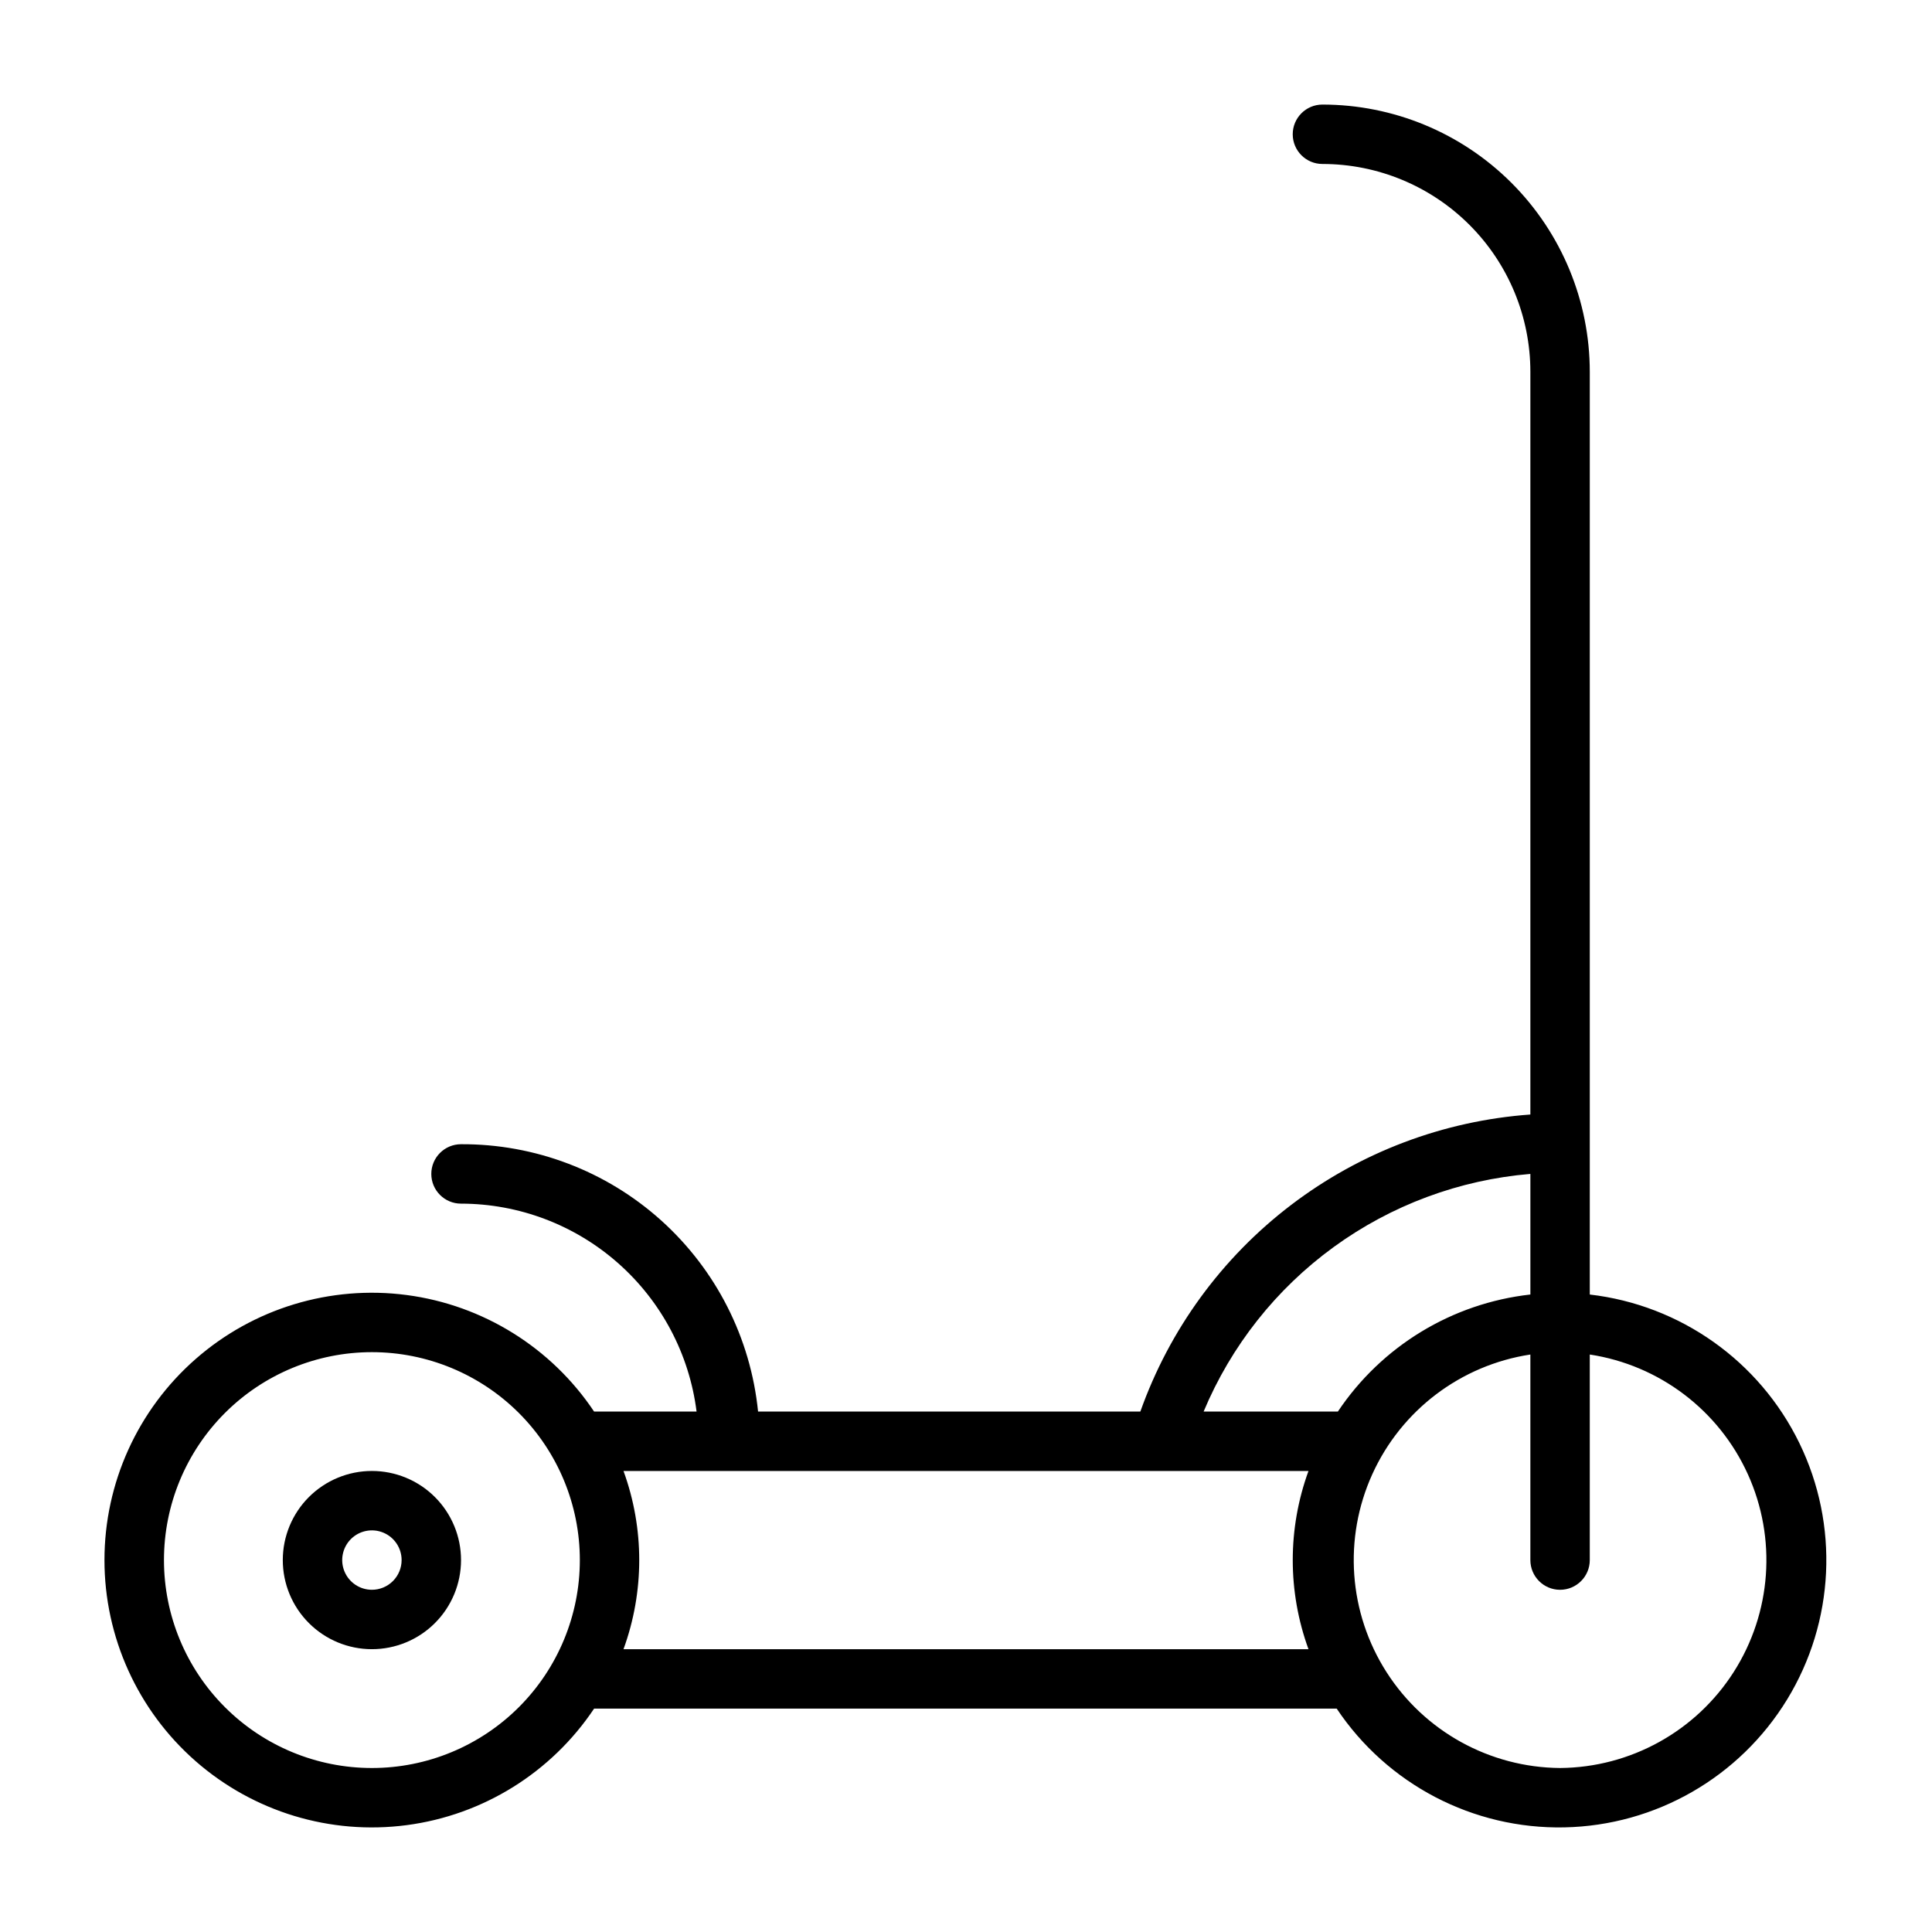 <?xml version="1.0" encoding="UTF-8"?>
<!-- Uploaded to: ICON Repo, www.svgrepo.com, Generator: ICON Repo Mixer Tools -->
<svg fill="#000000" width="800px" height="800px" version="1.1" viewBox="144 144 512 512" xmlns="http://www.w3.org/2000/svg">
 <g>
  <path d="m565.31 487.06v-244.5c0-18.789-7.465-36.812-20.754-50.098-13.285-13.285-31.305-20.75-50.098-20.75-4.348 0-7.871 3.523-7.871 7.871 0 4.348 3.523 7.871 7.871 7.871 14.617 0 28.633 5.805 38.965 16.141 10.336 10.332 16.141 24.352 16.141 38.965v196.8c-23.016 1.656-45.047 9.984-63.406 23.965-18.355 13.98-32.238 33.008-39.953 54.754h-101.31c-1.957-19.484-11.109-37.539-25.664-50.641-14.559-13.102-33.473-20.305-53.055-20.207-4.348 0-7.875 3.523-7.875 7.871 0 4.348 3.527 7.875 7.875 7.875 15.328 0.012 30.125 5.617 41.617 15.762 11.492 10.145 18.891 24.133 20.805 39.34h-27.156c-11.336-16.965-29.434-28.219-49.66-30.883-20.23-2.66-40.621 3.523-55.961 16.977-15.34 13.453-24.137 32.863-24.137 53.266s8.797 39.816 24.137 53.27c15.34 13.449 35.73 19.637 55.961 16.973 20.227-2.66 38.324-13.918 49.66-30.879h196.8c13.426 20.098 36.176 31.961 60.34 31.473 24.164-0.488 46.414-13.262 59.02-33.887 12.605-20.625 13.828-46.25 3.238-67.98-10.586-21.727-31.52-36.559-55.527-39.344zm-15.742-31.488v31.488h-0.004c-20.742 2.32-39.406 13.668-51.012 31.016h-35.578c7.285-17.418 19.211-32.5 34.48-43.605 15.27-11.105 33.293-17.805 52.109-19.371zm-307.01 156.97c-14.613 0-28.633-5.805-38.965-16.141-10.336-10.332-16.141-24.348-16.141-38.965 0-14.613 5.805-28.629 16.141-38.965 10.332-10.332 24.352-16.137 38.965-16.137 14.613 0 28.629 5.805 38.965 16.137 10.332 10.336 16.141 24.352 16.141 38.965 0 14.617-5.809 28.633-16.141 38.965-10.336 10.336-24.352 16.141-38.965 16.141zm66.676-31.488c5.559-15.254 5.559-31.98 0-47.23h181.53c-5.559 15.25-5.559 31.977 0 47.23zm248.2 31.488c-18.645-0.145-35.957-9.707-46-25.422-10.047-15.711-11.461-35.438-3.766-52.422s23.461-28.926 41.895-31.734v54.473c0 4.348 3.523 7.875 7.871 7.875s7.875-3.527 7.875-7.875v-54.473c18.434 2.809 34.199 14.75 41.895 31.734 7.695 16.984 6.277 36.711-3.766 52.422-10.047 15.715-27.355 25.277-46.004 25.422z"/>
  <path d="m242.56 533.82c-6.266 0-12.27 2.488-16.699 6.914-4.43 4.43-6.918 10.438-6.918 16.699 0 6.266 2.488 12.273 6.918 16.699 4.43 4.43 10.434 6.918 16.699 6.918 6.262 0 12.27-2.488 16.699-6.918 4.43-4.426 6.918-10.434 6.918-16.699 0-6.262-2.488-12.27-6.918-16.699-4.43-4.426-10.438-6.914-16.699-6.914zm0 31.488c-3.184 0-6.055-1.918-7.273-4.859s-0.543-6.328 1.707-8.582c2.25-2.25 5.637-2.922 8.578-1.703 2.941 1.215 4.859 4.086 4.859 7.269 0 2.09-0.828 4.09-2.305 5.566-1.477 1.477-3.481 2.309-5.566 2.309z"/>
 </g>
</svg>